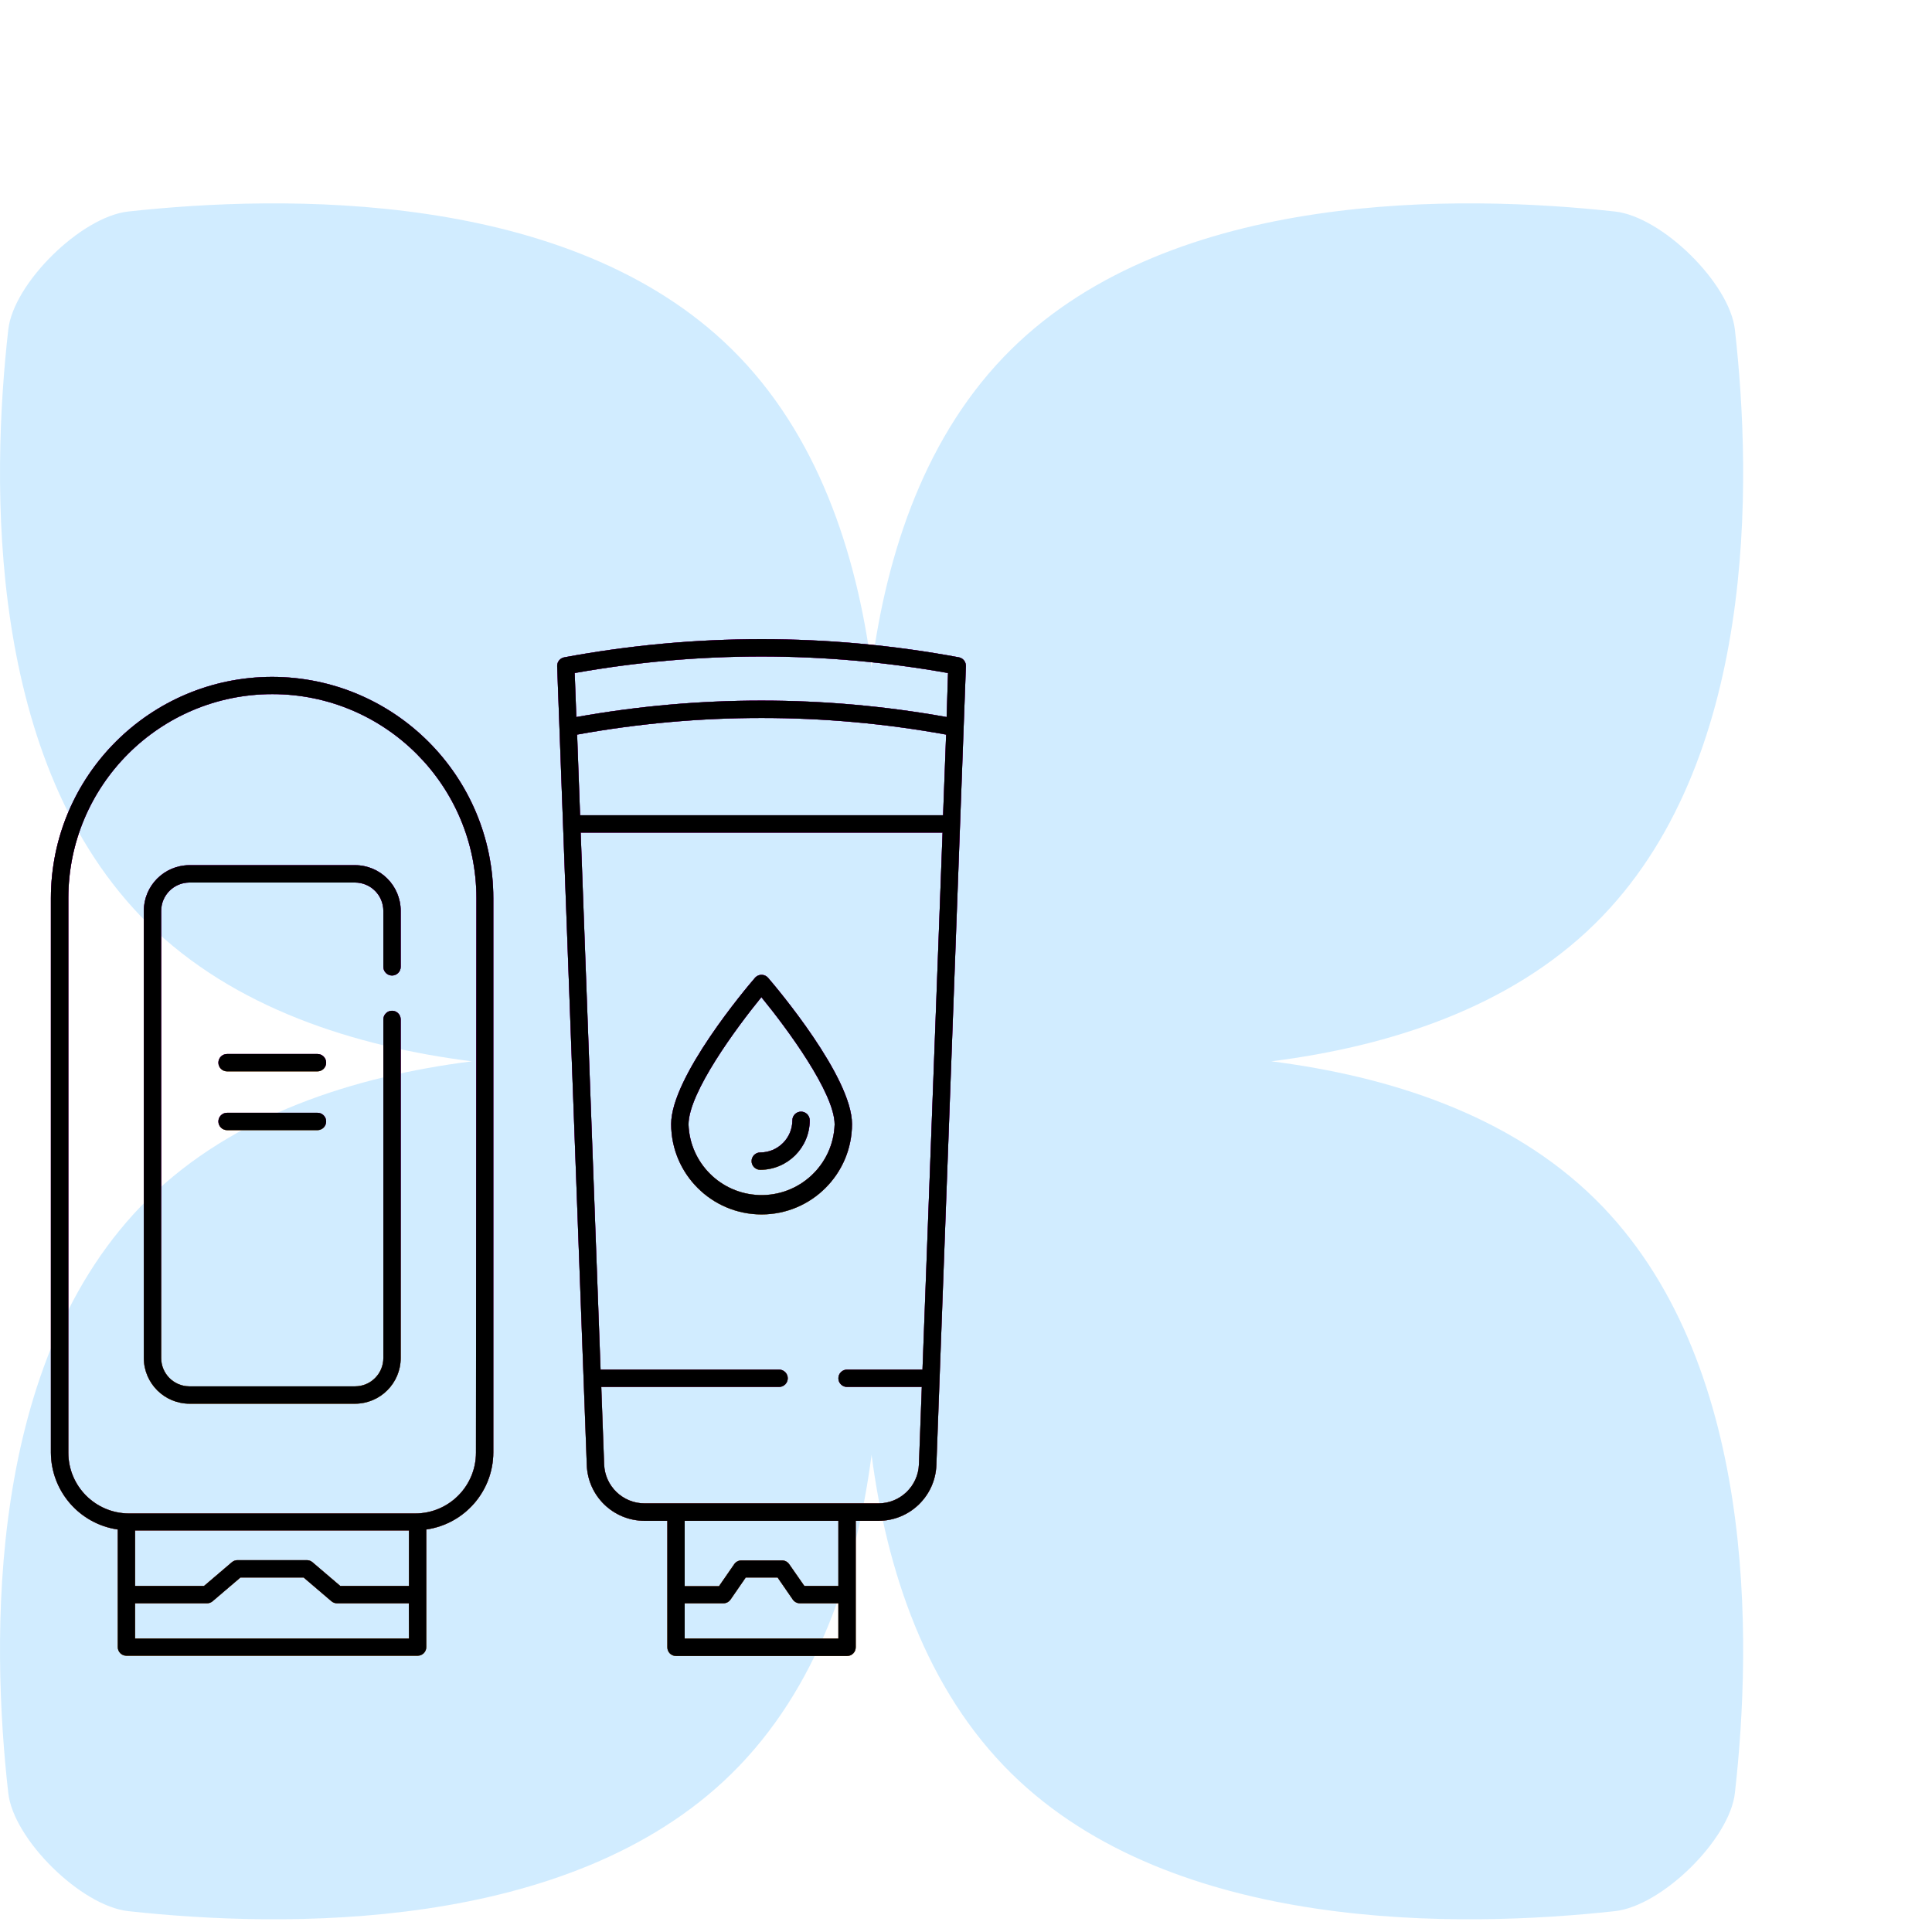 <?xml version="1.0" encoding="UTF-8"?> <svg xmlns="http://www.w3.org/2000/svg" width="133" height="133" viewBox="0 0 133 133" fill="none"> <path opacity="0.5" d="M87.519 73.062C95.596 72.038 103.896 69.401 109.805 63.584C120.999 52.565 120.609 33.101 119.43 22.687C119.069 19.496 114.416 14.917 111.175 14.561C100.596 13.401 80.822 13.016 69.629 24.035C63.72 29.852 61.041 38.022 60 45.973C58.959 38.022 56.28 29.852 50.371 24.035C39.178 13.016 19.404 13.401 8.825 14.561C5.583 14.917 0.931 19.496 0.57 22.687C-0.609 33.101 -0.999 52.565 10.194 63.584C16.103 69.401 24.404 72.038 32.481 73.062C24.404 74.087 16.103 76.724 10.194 82.541C-0.999 93.559 -0.609 113.024 0.57 123.438C0.931 126.629 5.583 131.208 8.825 131.564C19.404 132.724 39.178 133.108 50.371 122.09C56.28 116.273 58.959 108.102 60 100.152C61.041 108.102 63.72 116.273 69.629 122.09C80.822 133.108 100.596 132.724 111.175 131.564C114.416 131.208 119.069 126.629 119.43 123.438C120.609 113.024 120.999 93.559 109.805 82.541C103.896 76.724 95.596 74.087 87.519 73.062Z" fill="#A5DAFF"></path> <path d="M18.732 46.596C10.324 46.606 3.511 53.422 3.504 61.83V100.003C3.52 102.661 5.476 104.909 8.106 105.292V113.385C8.106 113.715 8.374 113.982 8.704 113.982H28.749C29.079 113.982 29.347 113.715 29.347 113.385V105.292C31.986 104.913 33.95 102.658 33.961 99.991V61.83C33.954 53.422 27.141 46.606 18.732 46.596ZM9.301 112.799V110.373H14.25C14.392 110.373 14.53 110.322 14.638 110.229L16.551 108.597H20.902L22.814 110.229C22.921 110.32 23.056 110.371 23.197 110.373H28.146L28.152 112.799H9.301ZM28.152 109.177H23.424L21.512 107.546C21.405 107.454 21.27 107.403 21.129 107.402H16.348C16.206 107.402 16.068 107.453 15.959 107.546L14.047 109.177H9.301V105.358H28.152V109.177ZM32.766 100.003C32.766 102.314 30.893 104.187 28.582 104.187H8.859C6.56 104.17 4.705 102.302 4.705 100.003V61.83C4.705 54.073 10.993 47.785 18.75 47.785C26.507 47.785 32.796 54.073 32.796 61.83L32.766 100.003Z" fill="black"></path> <path d="M18.732 46.596C10.324 46.606 3.511 53.422 3.504 61.83V100.003C3.52 102.661 5.476 104.909 8.106 105.292V113.385C8.106 113.715 8.374 113.982 8.704 113.982H28.749C29.079 113.982 29.347 113.715 29.347 113.385V105.292C31.986 104.913 33.95 102.658 33.961 99.991V61.83C33.954 53.422 27.141 46.606 18.732 46.596ZM9.301 112.799V110.373H14.25C14.392 110.373 14.53 110.322 14.638 110.229L16.551 108.597H20.902L22.814 110.229C22.921 110.32 23.056 110.371 23.197 110.373H28.146L28.152 112.799H9.301ZM28.152 109.177H23.424L21.512 107.546C21.405 107.454 21.27 107.403 21.129 107.402H16.348C16.206 107.402 16.068 107.453 15.959 107.546L14.047 109.177H9.301V105.358H28.152V109.177ZM32.766 100.003C32.766 102.314 30.893 104.187 28.582 104.187H8.859C6.56 104.17 4.705 102.302 4.705 100.003V61.83C4.705 54.073 10.993 47.785 18.75 47.785C26.507 47.785 32.796 54.073 32.796 61.83L32.766 100.003Z" fill="url(#paint0_linear)"></path> <path d="M18.732 46.596C10.324 46.606 3.511 53.422 3.504 61.83V100.003C3.52 102.661 5.476 104.909 8.106 105.292V113.385C8.106 113.715 8.374 113.982 8.704 113.982H28.749C29.079 113.982 29.347 113.715 29.347 113.385V105.292C31.986 104.913 33.95 102.658 33.961 99.991V61.83C33.954 53.422 27.141 46.606 18.732 46.596ZM9.301 112.799V110.373H14.25C14.392 110.373 14.53 110.322 14.638 110.229L16.551 108.597H20.902L22.814 110.229C22.921 110.32 23.056 110.371 23.197 110.373H28.146L28.152 112.799H9.301ZM28.152 109.177H23.424L21.512 107.546C21.405 107.454 21.27 107.403 21.129 107.402H16.348C16.206 107.402 16.068 107.453 15.959 107.546L14.047 109.177H9.301V105.358H28.152V109.177ZM32.766 100.003C32.766 102.314 30.893 104.187 28.582 104.187H8.859C6.56 104.17 4.705 102.302 4.705 100.003V61.83C4.705 54.073 10.993 47.785 18.75 47.785C26.507 47.785 32.796 54.073 32.796 61.83L32.766 100.003Z" fill="black"></path> <path d="M66.016 45.251C57.036 43.583 47.825 43.583 38.846 45.251C38.558 45.303 38.351 45.556 38.355 45.848L40.394 100.833C40.458 102.99 42.229 104.702 44.386 104.694H45.94V113.402C45.94 113.732 46.208 114 46.538 114H58.312C58.642 114 58.909 113.732 58.909 113.402V104.694H60.469C62.618 104.699 64.384 102.999 64.462 100.851L66.494 45.866C66.508 45.571 66.305 45.309 66.016 45.251ZM57.714 112.799H47.135V110.372H49.801C49.996 110.372 50.179 110.276 50.291 110.115L51.337 108.597H53.53L54.576 110.115C54.688 110.276 54.871 110.372 55.066 110.372H57.714V112.799ZM57.714 109.177H55.371L54.331 107.683C54.22 107.518 54.034 107.419 53.835 107.42H51.02C50.828 107.425 50.65 107.523 50.542 107.683L49.496 109.195H47.135V104.694H57.714V109.177ZM63.505 94.283H58.312C57.981 94.283 57.714 94.551 57.714 94.881C57.714 95.211 57.981 95.478 58.312 95.478H63.458L63.26 100.798C63.209 102.304 61.97 103.497 60.463 103.493H44.386C42.88 103.5 41.641 102.309 41.589 100.804L41.392 95.478H53.632C53.962 95.478 54.23 95.211 54.23 94.881C54.23 94.551 53.962 94.283 53.632 94.283H41.344L39.975 57.318H64.886L63.505 94.283ZM64.922 56.122H39.934L39.73 50.57C48.129 49.046 56.733 49.046 65.131 50.57L64.922 56.122ZM65.167 49.362C56.737 47.85 48.106 47.85 39.676 49.362L39.563 46.332C48.062 44.816 56.763 44.816 65.263 46.332L65.167 49.362Z" fill="black"></path> <path d="M66.016 45.251C57.036 43.583 47.825 43.583 38.846 45.251C38.558 45.303 38.351 45.556 38.355 45.848L40.394 100.833C40.458 102.99 42.229 104.702 44.386 104.694H45.94V113.402C45.94 113.732 46.208 114 46.538 114H58.312C58.642 114 58.909 113.732 58.909 113.402V104.694H60.469C62.618 104.699 64.384 102.999 64.462 100.851L66.494 45.866C66.508 45.571 66.305 45.309 66.016 45.251ZM57.714 112.799H47.135V110.372H49.801C49.996 110.372 50.179 110.276 50.291 110.115L51.337 108.597H53.53L54.576 110.115C54.688 110.276 54.871 110.372 55.066 110.372H57.714V112.799ZM57.714 109.177H55.371L54.331 107.683C54.22 107.518 54.034 107.419 53.835 107.42H51.02C50.828 107.425 50.65 107.523 50.542 107.683L49.496 109.195H47.135V104.694H57.714V109.177ZM63.505 94.283H58.312C57.981 94.283 57.714 94.551 57.714 94.881C57.714 95.211 57.981 95.478 58.312 95.478H63.458L63.26 100.798C63.209 102.304 61.97 103.497 60.463 103.493H44.386C42.88 103.5 41.641 102.309 41.589 100.804L41.392 95.478H53.632C53.962 95.478 54.23 95.211 54.23 94.881C54.23 94.551 53.962 94.283 53.632 94.283H41.344L39.975 57.318H64.886L63.505 94.283ZM64.922 56.122H39.934L39.73 50.57C48.129 49.046 56.733 49.046 65.131 50.57L64.922 56.122ZM65.167 49.362C56.737 47.85 48.106 47.85 39.676 49.362L39.563 46.332C48.062 44.816 56.763 44.816 65.263 46.332L65.167 49.362Z" fill="url(#paint1_linear)"></path> <path d="M66.016 45.251C57.036 43.583 47.825 43.583 38.846 45.251C38.558 45.303 38.351 45.556 38.355 45.848L40.394 100.833C40.458 102.99 42.229 104.702 44.386 104.694H45.94V113.402C45.94 113.732 46.208 114 46.538 114H58.312C58.642 114 58.909 113.732 58.909 113.402V104.694H60.469C62.618 104.699 64.384 102.999 64.462 100.851L66.494 45.866C66.508 45.571 66.305 45.309 66.016 45.251ZM57.714 112.799H47.135V110.372H49.801C49.996 110.372 50.179 110.276 50.291 110.115L51.337 108.597H53.53L54.576 110.115C54.688 110.276 54.871 110.372 55.066 110.372H57.714V112.799ZM57.714 109.177H55.371L54.331 107.683C54.22 107.518 54.034 107.419 53.835 107.42H51.02C50.828 107.425 50.65 107.523 50.542 107.683L49.496 109.195H47.135V104.694H57.714V109.177ZM63.505 94.283H58.312C57.981 94.283 57.714 94.551 57.714 94.881C57.714 95.211 57.981 95.478 58.312 95.478H63.458L63.26 100.798C63.209 102.304 61.97 103.497 60.463 103.493H44.386C42.88 103.5 41.641 102.309 41.589 100.804L41.392 95.478H53.632C53.962 95.478 54.23 95.211 54.23 94.881C54.23 94.551 53.962 94.283 53.632 94.283H41.344L39.975 57.318H64.886L63.505 94.283ZM64.922 56.122H39.934L39.73 50.57C48.129 49.046 56.733 49.046 65.131 50.57L64.922 56.122ZM65.167 49.362C56.737 47.85 48.106 47.85 39.676 49.362L39.563 46.332C48.062 44.816 56.763 44.816 65.263 46.332L65.167 49.362Z" fill="black"></path> <path d="M26.988 69.581C26.658 69.581 26.39 69.849 26.39 70.179V93.488C26.39 94.564 25.518 95.436 24.442 95.436H13.02C11.954 95.423 11.096 94.555 11.096 93.488V62.708C11.096 61.631 11.967 60.757 13.044 60.754H24.442C25.519 60.757 26.39 61.631 26.39 62.708V66.557C26.39 66.887 26.658 67.155 26.988 67.155C27.318 67.155 27.585 66.887 27.585 66.557V62.708C27.585 60.971 26.179 59.562 24.442 59.559H13.02C11.292 59.575 9.9 60.98 9.9 62.708V93.488C9.904 95.223 11.309 96.629 13.044 96.632H24.442C26.176 96.629 27.582 95.223 27.585 93.488V70.179C27.585 69.849 27.318 69.581 26.988 69.581Z" fill="black"></path> <path d="M26.988 69.581C26.658 69.581 26.39 69.849 26.39 70.179V93.488C26.39 94.564 25.518 95.436 24.442 95.436H13.02C11.954 95.423 11.096 94.555 11.096 93.488V62.708C11.096 61.631 11.967 60.757 13.044 60.754H24.442C25.519 60.757 26.39 61.631 26.39 62.708V66.557C26.39 66.887 26.658 67.155 26.988 67.155C27.318 67.155 27.585 66.887 27.585 66.557V62.708C27.585 60.971 26.179 59.562 24.442 59.559H13.02C11.292 59.575 9.9 60.98 9.9 62.708V93.488C9.904 95.223 11.309 96.629 13.044 96.632H24.442C26.176 96.629 27.582 95.223 27.585 93.488V70.179C27.585 69.849 27.318 69.581 26.988 69.581Z" fill="url(#paint2_linear)"></path> <path d="M26.988 69.581C26.658 69.581 26.39 69.849 26.39 70.179V93.488C26.39 94.564 25.518 95.436 24.442 95.436H13.02C11.954 95.423 11.096 94.555 11.096 93.488V62.708C11.096 61.631 11.967 60.757 13.044 60.754H24.442C25.519 60.757 26.39 61.631 26.39 62.708V66.557C26.39 66.887 26.658 67.155 26.988 67.155C27.318 67.155 27.585 66.887 27.585 66.557V62.708C27.585 60.971 26.179 59.562 24.442 59.559H13.02C11.292 59.575 9.9 60.98 9.9 62.708V93.488C9.904 95.223 11.309 96.629 13.044 96.632H24.442C26.176 96.629 27.582 95.223 27.585 93.488V70.179C27.585 69.849 27.318 69.581 26.988 69.581Z" fill="black"></path> <path d="M21.855 72.558H15.633C15.303 72.558 15.035 72.825 15.035 73.155C15.035 73.485 15.303 73.753 15.633 73.753H21.855C22.185 73.753 22.452 73.485 22.452 73.155C22.452 72.825 22.185 72.558 21.855 72.558Z" fill="black"></path> <path d="M21.855 72.558H15.633C15.303 72.558 15.035 72.825 15.035 73.155C15.035 73.485 15.303 73.753 15.633 73.753H21.855C22.185 73.753 22.452 73.485 22.452 73.155C22.452 72.825 22.185 72.558 21.855 72.558Z" fill="url(#paint3_linear)"></path> <path d="M21.855 72.558H15.633C15.303 72.558 15.035 72.825 15.035 73.155C15.035 73.485 15.303 73.753 15.633 73.753H21.855C22.185 73.753 22.452 73.485 22.452 73.155C22.452 72.825 22.185 72.558 21.855 72.558Z" fill="black"></path> <path d="M21.855 76.605H15.633C15.303 76.605 15.035 76.872 15.035 77.202C15.035 77.532 15.303 77.8 15.633 77.8H21.855C22.185 77.8 22.452 77.532 22.452 77.202C22.452 76.872 22.185 76.605 21.855 76.605Z" fill="black"></path> <path d="M21.855 76.605H15.633C15.303 76.605 15.035 76.872 15.035 77.202C15.035 77.532 15.303 77.8 15.633 77.8H21.855C22.185 77.8 22.452 77.532 22.452 77.202C22.452 76.872 22.185 76.605 21.855 76.605Z" fill="url(#paint4_linear)"></path> <path d="M21.855 76.605H15.633C15.303 76.605 15.035 76.872 15.035 77.202C15.035 77.532 15.303 77.8 15.633 77.8H21.855C22.185 77.8 22.452 77.532 22.452 77.202C22.452 76.872 22.185 76.605 21.855 76.605Z" fill="black"></path> <path d="M55.145 76.526C54.815 76.526 54.547 76.794 54.547 77.124C54.547 78.345 53.557 79.335 52.336 79.335C52.006 79.335 51.738 79.603 51.738 79.933C51.738 80.263 52.006 80.531 52.336 80.531C54.216 80.527 55.739 79.004 55.743 77.124C55.743 76.794 55.475 76.526 55.145 76.526Z" fill="black"></path> <path d="M55.145 76.526C54.815 76.526 54.547 76.794 54.547 77.124C54.547 78.345 53.557 79.335 52.336 79.335C52.006 79.335 51.738 79.603 51.738 79.933C51.738 80.263 52.006 80.531 52.336 80.531C54.216 80.527 55.739 79.004 55.743 77.124C55.743 76.794 55.475 76.526 55.145 76.526Z" fill="url(#paint5_linear)"></path> <path d="M55.145 76.526C54.815 76.526 54.547 76.794 54.547 77.124C54.547 78.345 53.557 79.335 52.336 79.335C52.006 79.335 51.738 79.603 51.738 79.933C51.738 80.263 52.006 80.531 52.336 80.531C54.216 80.527 55.739 79.004 55.743 77.124C55.743 76.794 55.475 76.526 55.145 76.526Z" fill="black"></path> <path d="M52.879 67.317C52.664 67.066 52.287 67.036 52.036 67.251C52.013 67.271 51.991 67.293 51.971 67.317C51.373 68.004 46.203 74.142 46.203 77.381C46.206 80.816 48.99 83.6 52.425 83.603C55.862 83.603 58.649 80.819 58.653 77.381C58.653 74.142 53.471 68.004 52.879 67.317ZM52.255 82.267C49.611 82.176 47.49 80.055 47.398 77.411C47.398 75.224 50.692 70.753 52.425 68.632V68.661C54.164 70.783 57.457 75.236 57.457 77.411C57.361 80.189 55.032 82.363 52.255 82.267Z" fill="black"></path> <path d="M52.879 67.317C52.664 67.066 52.287 67.036 52.036 67.251C52.013 67.271 51.991 67.293 51.971 67.317C51.373 68.004 46.203 74.142 46.203 77.381C46.206 80.816 48.99 83.6 52.425 83.603C55.862 83.603 58.649 80.819 58.653 77.381C58.653 74.142 53.471 68.004 52.879 67.317ZM52.255 82.267C49.611 82.176 47.49 80.055 47.398 77.411C47.398 75.224 50.692 70.753 52.425 68.632V68.661C54.164 70.783 57.457 75.236 57.457 77.411C57.361 80.189 55.032 82.363 52.255 82.267Z" fill="url(#paint6_linear)"></path> <path d="M52.879 67.317C52.664 67.066 52.287 67.036 52.036 67.251C52.013 67.271 51.991 67.293 51.971 67.317C51.373 68.004 46.203 74.142 46.203 77.381C46.206 80.816 48.99 83.6 52.425 83.603C55.862 83.603 58.649 80.819 58.653 77.381C58.653 74.142 53.471 68.004 52.879 67.317ZM52.255 82.267C49.611 82.176 47.49 80.055 47.398 77.411C47.398 75.224 50.692 70.753 52.425 68.632V68.661C54.164 70.783 57.457 75.236 57.457 77.411C57.361 80.189 55.032 82.363 52.255 82.267Z" fill="black"></path> <defs> <linearGradient id="paint0_linear" x1="18.732" y1="46.596" x2="18.732" y2="113.982" gradientUnits="userSpaceOnUse"> <stop offset="0.569" stop-color="#CE00CA"></stop> <stop offset="1" stop-color="#FFA852"></stop> </linearGradient> <linearGradient id="paint1_linear" x1="52.425" y1="44" x2="52.425" y2="114" gradientUnits="userSpaceOnUse"> <stop offset="0.569" stop-color="#CE00CA"></stop> <stop offset="1" stop-color="#FFA852"></stop> </linearGradient> <linearGradient id="paint2_linear" x1="18.743" y1="59.559" x2="18.743" y2="96.632" gradientUnits="userSpaceOnUse"> <stop offset="0.569" stop-color="#CE00CA"></stop> <stop offset="1" stop-color="#FFA852"></stop> </linearGradient> <linearGradient id="paint3_linear" x1="18.744" y1="72.558" x2="18.744" y2="73.753" gradientUnits="userSpaceOnUse"> <stop offset="0.569" stop-color="#CE00CA"></stop> <stop offset="1" stop-color="#FFA852"></stop> </linearGradient> <linearGradient id="paint4_linear" x1="18.744" y1="76.605" x2="18.744" y2="77.8" gradientUnits="userSpaceOnUse"> <stop offset="0.569" stop-color="#CE00CA"></stop> <stop offset="1" stop-color="#FFA852"></stop> </linearGradient> <linearGradient id="paint5_linear" x1="53.74" y1="76.526" x2="53.74" y2="80.531" gradientUnits="userSpaceOnUse"> <stop offset="0.569" stop-color="#CE00CA"></stop> <stop offset="1" stop-color="#FFA852"></stop> </linearGradient> <linearGradient id="paint6_linear" x1="52.428" y1="67.107" x2="52.428" y2="83.603" gradientUnits="userSpaceOnUse"> <stop offset="0.569" stop-color="#CE00CA"></stop> <stop offset="1" stop-color="#FFA852"></stop> </linearGradient> </defs> </svg> 